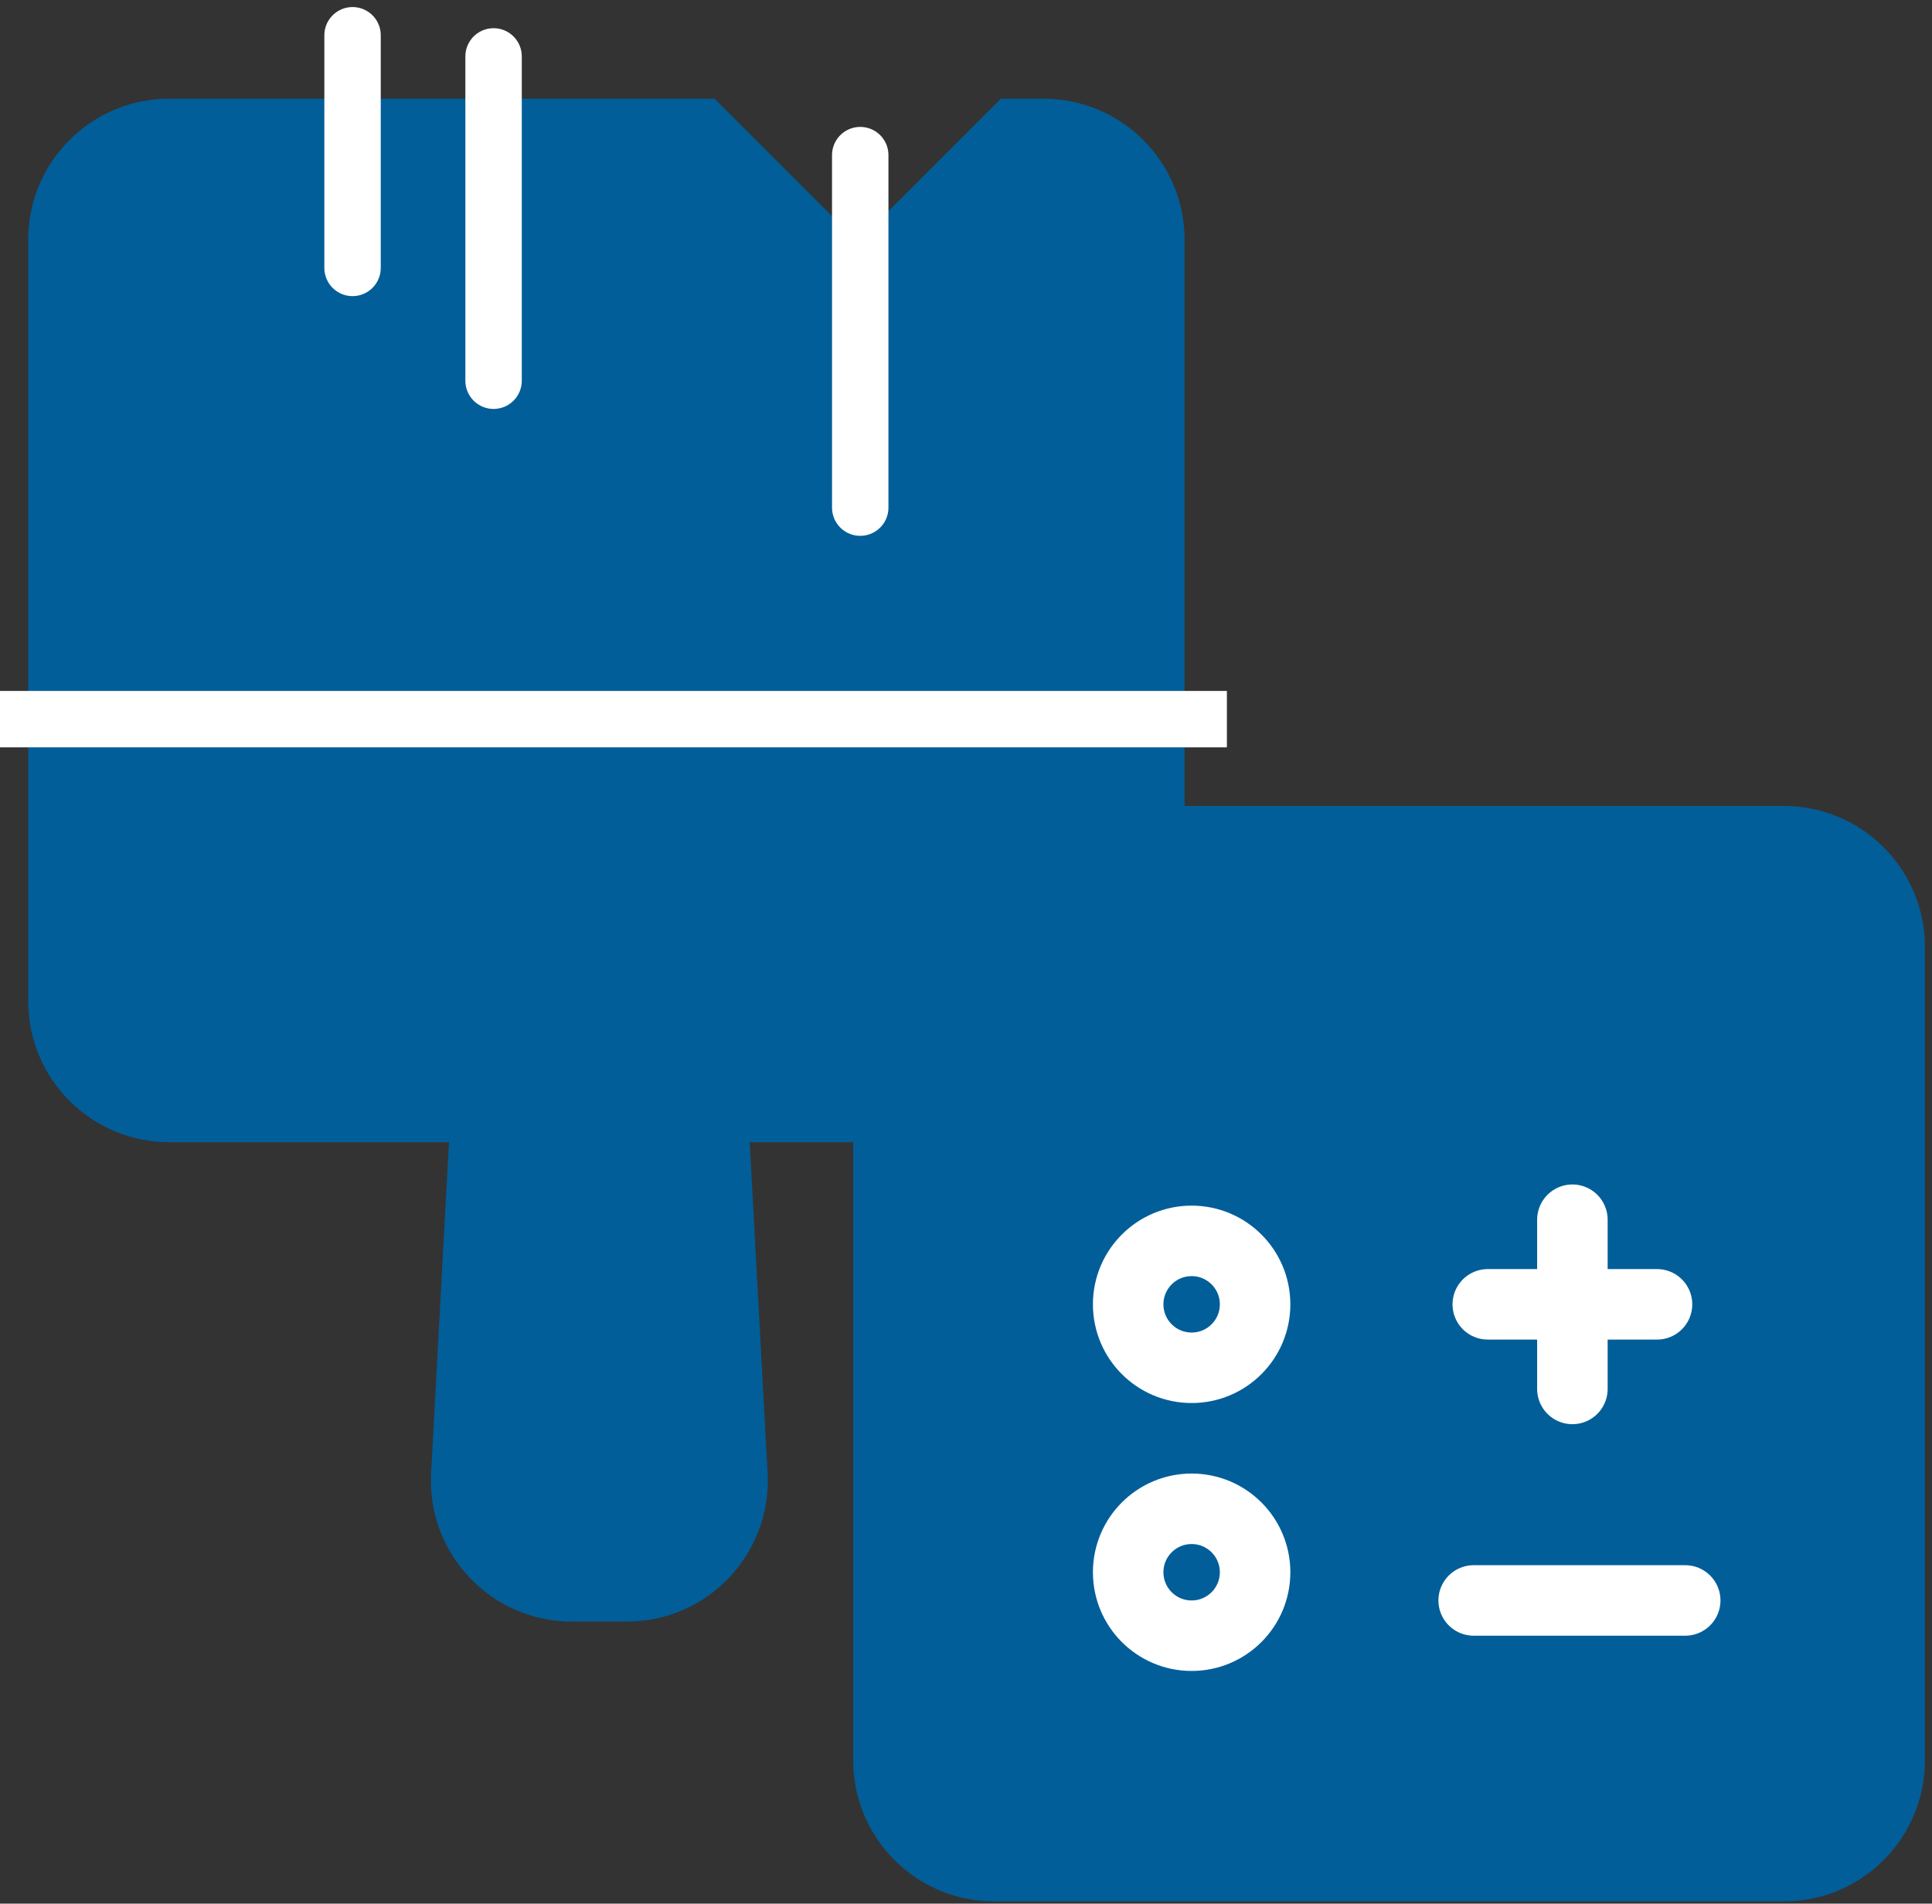 <svg width="137" height="135" viewBox="0 0 137 135" fill="none" xmlns="http://www.w3.org/2000/svg">
<rect x="0" y="0" width="137" height="135" fill="#333333" stroke="none"/>
<path fill-rule="evenodd" clip-rule="evenodd" d="M35 7H50.669L60.822 17.153L70.976 7H71H74C79.523 7 84 11.477 84 17V57.158H126.5C132.023 57.158 136.5 61.635 136.5 67.158V124.842C136.5 130.365 132.023 134.842 126.5 134.842H70.5C64.977 134.842 60.5 130.365 60.5 124.842V81H53.162L54.43 104.46C54.74 110.187 50.18 115 44.445 115H40.555C34.82 115 30.26 110.187 30.57 104.46L31.838 81H12C6.477 81 2 76.523 2 71V17C2 11.477 6.477 7 12 7H35Z" fill="#015E99"/>
<path d="M25 2.5L25 19" stroke="white" stroke-width="4" stroke-linecap="round"/>
<path d="M35 4L35 27" stroke="white" stroke-width="4" stroke-linecap="round"/>
<line x1="61" y1="11" x2="61" y2="36" stroke="white" stroke-width="4" stroke-linecap="round"/>
<path d="M0 51L87 51M0 51L87 51" stroke="white" stroke-width="4"/>
<circle cx="84.5" cy="92.5" r="4.5" stroke="white" stroke-width="5"/>
<circle cx="84.5" cy="111.5" r="4.5" stroke="white" stroke-width="5"/>
<line x1="111.5" y1="98.5" x2="111.5" y2="86.5" stroke="white" stroke-width="5" stroke-linecap="round"/>
<line x1="105.5" y1="92.5" x2="117.5" y2="92.5" stroke="white" stroke-width="5" stroke-linecap="round"/>
<line x1="119.5" y1="113.5" x2="104.5" y2="113.5" stroke="white" stroke-width="5" stroke-linecap="round"/>
</svg>
